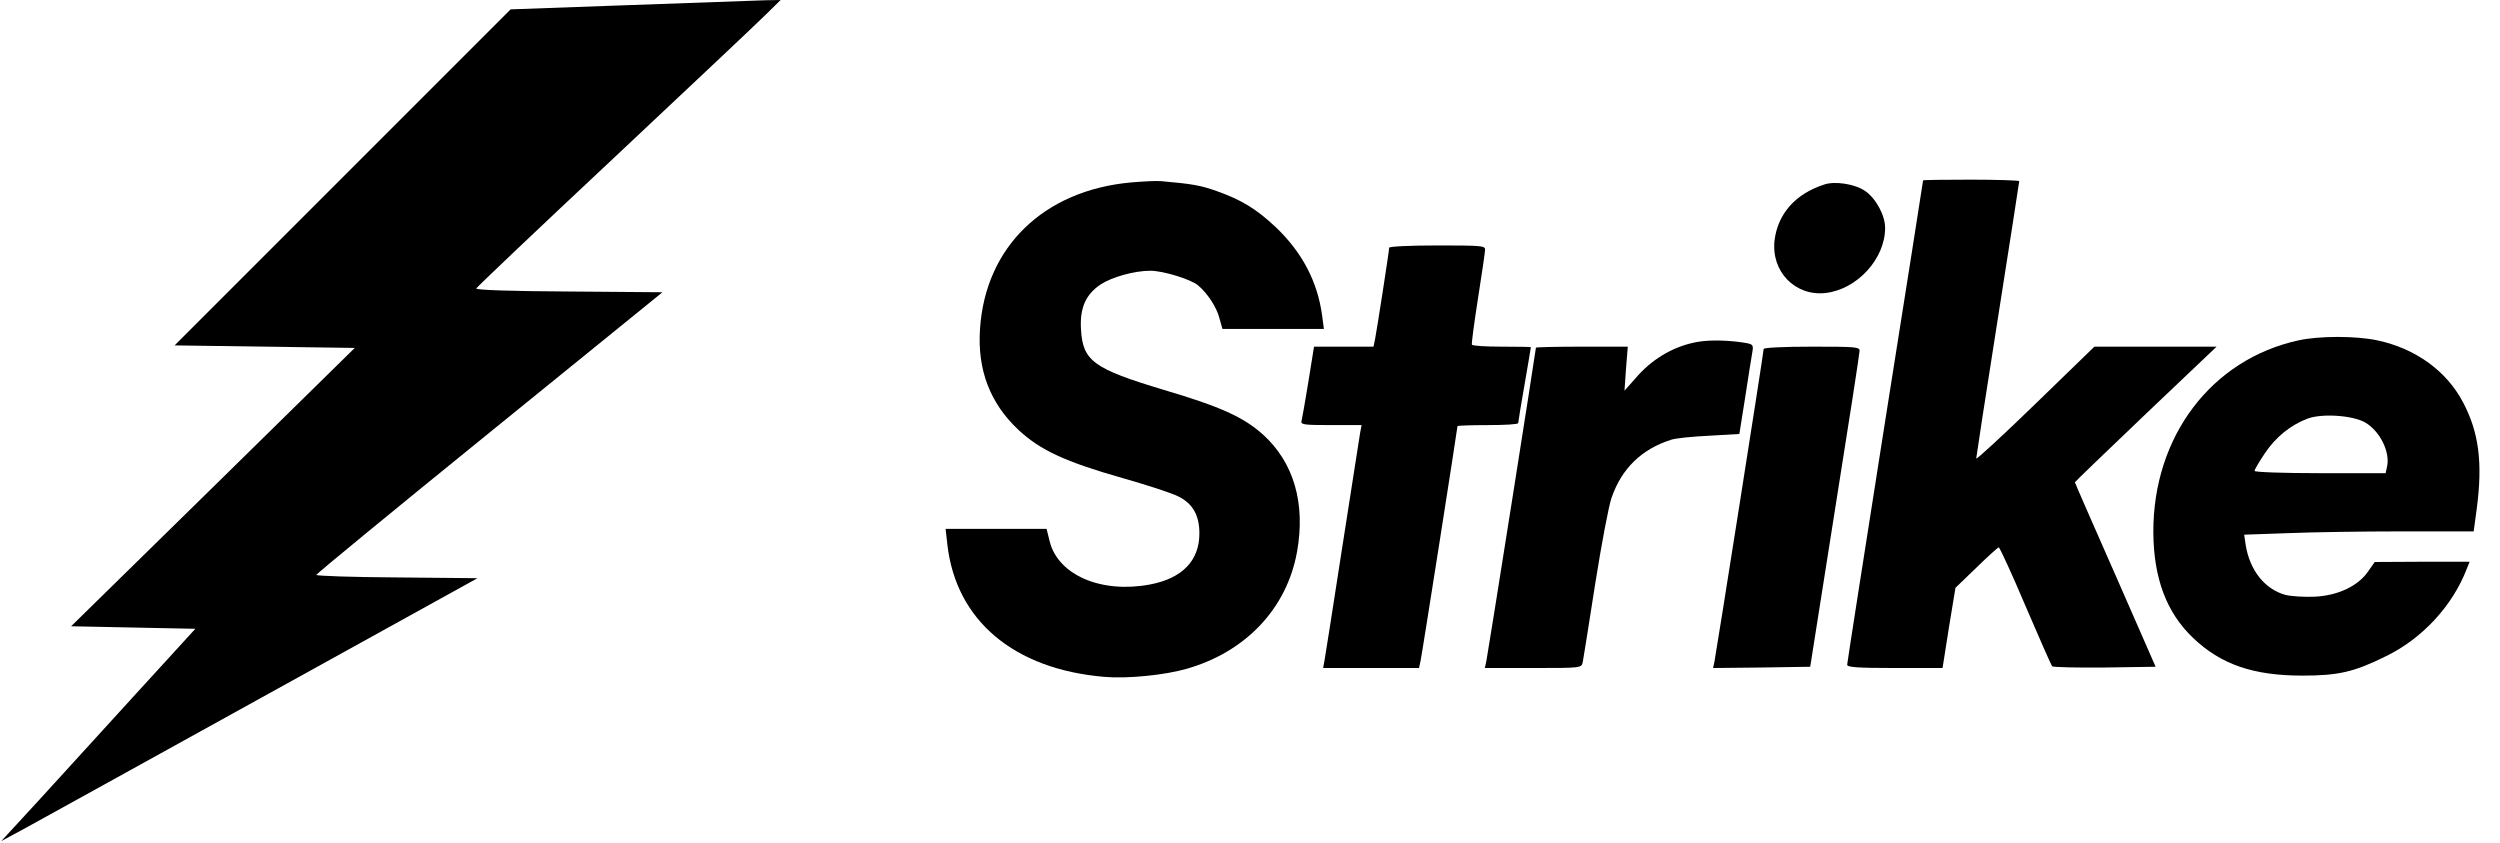 <?xml version="1.0" standalone="no"?>
<!DOCTYPE svg PUBLIC "-//W3C//DTD SVG 20010904//EN"
 "http://www.w3.org/TR/2001/REC-SVG-20010904/DTD/svg10.dtd">
<svg version="1.0" xmlns="http://www.w3.org/2000/svg"
 width="988pt" height="333pt" viewBox="0 0 988 333"
 preserveAspectRatio="xMidYMid meet">

<g transform="translate(0,333) scale(0.1,-0.1)"
fill="#000000" stroke="none">
<path d="M2491 3310 l-473 -17 -664 -664 -664 -664 356 -5 356 -5 -560 -550
-561 -550 246 -5 245 -5 -233 -255 c-128 -140 -300 -329 -383 -420 l-151 -164
91 49 c50 28 474 261 941 520 l850 470 -318 3 c-176 1 -319 6 -319 10 0 4 308
257 684 562 l684 555 -370 3 c-228 1 -368 6 -366 12 2 5 246 237 543 515 297
279 567 533 600 566 l60 59 -60 -1 c-33 -1 -273 -10 -534 -19z"/>
<path d="M4470 2609 c-345 -31 -576 -255 -597 -579 -11 -162 40 -294 152 -399
86 -80 185 -126 410 -190 99 -28 200 -61 224 -74 55 -28 81 -74 81 -145 0
-108 -68 -178 -196 -202 -191 -36 -361 37 -395 168 l-13 52 -199 0 -200 0 7
-62 c34 -300 263 -493 621 -523 89 -8 239 7 325 32 234 67 396 239 436 463 34
191 -13 352 -134 462 -78 70 -169 111 -392 177 -279 84 -321 114 -328 240 -5
84 19 138 78 177 44 29 133 54 196 54 51 0 161 -34 189 -58 37 -31 73 -86 84
-129 l12 -43 200 0 201 0 -7 53 c-18 134 -79 250 -183 349 -77 72 -133 107
-234 143 -62 22 -94 28 -218 39 -19 2 -73 -1 -120 -5z"/>
<path d="M7600 2617 c0 -2 -67 -430 -150 -952 -82 -522 -150 -955 -150 -962 0
-10 41 -13 189 -13 l188 0 25 159 26 158 82 79 c45 44 85 80 89 81 3 1 51
-102 105 -230 55 -128 102 -235 106 -240 3 -4 97 -6 208 -5 l201 3 -159 363
c-88 199 -160 364 -160 366 0 2 126 123 280 270 l280 266 -241 0 -242 0 -233
-226 c-129 -125 -234 -222 -234 -216 0 5 38 253 85 550 47 298 85 543 85 546
0 3 -85 6 -190 6 -104 0 -190 -1 -190 -3z"/>
<path d="M7210 2601 c-115 -37 -184 -116 -197 -221 -14 -123 81 -221 201 -208
125 14 236 135 236 257 0 51 -37 118 -80 147 -40 27 -118 39 -160 25z"/>
<path d="M5490 2351 c0 -12 -49 -328 -56 -363 l-6 -28 -117 0 -118 0 -22 -137
c-12 -76 -25 -146 -27 -155 -5 -16 5 -18 116 -18 l121 0 -6 -32 c-3 -18 -34
-220 -70 -448 -35 -228 -67 -430 -70 -447 l-6 -33 190 0 189 0 6 28 c6 26 146
920 146 928 0 2 54 4 120 4 66 0 120 3 120 8 0 4 11 72 25 152 14 80 25 146
25 148 0 1 -51 2 -114 2 -63 0 -117 3 -119 8 -2 4 9 86 24 182 15 96 28 183
28 193 1 16 -14 17 -189 17 -108 0 -190 -4 -190 -9z"/>
<path d="M9084 1985 c-344 -75 -575 -379 -574 -758 1 -182 52 -318 157 -418
110 -105 238 -149 432 -149 142 0 204 14 331 77 144 70 264 201 319 346 l11
27 -188 0 -187 -1 -26 -37 c-39 -57 -117 -95 -209 -100 -41 -2 -94 1 -118 7
-81 22 -141 97 -157 197 l-6 41 173 6 c95 4 299 7 454 7 l280 0 12 89 c24 181
9 302 -54 421 -65 124 -188 213 -339 245 -85 18 -229 18 -311 0z m262 -324
c60 -34 102 -120 87 -178 l-5 -23 -259 0 c-144 0 -259 4 -259 9 0 5 18 36 41
70 42 63 101 111 167 136 56 22 178 14 228 -14z"/>
<path d="M6710 1979 c-88 -15 -171 -61 -235 -131 l-55 -62 6 87 7 87 -182 0
c-99 0 -181 -2 -181 -4 0 -9 -190 -1212 -196 -1239 l-6 -27 191 0 c190 0 191
0 196 23 2 12 25 151 49 308 25 158 54 312 65 342 40 116 119 192 235 229 17
6 85 13 151 16 l119 7 23 145 c12 80 25 159 28 177 5 28 3 32 -22 37 -63 11
-141 14 -193 5z"/>
<path d="M6970 1951 c0 -14 -189 -1211 -195 -1239 l-5 -22 192 2 192 3 97 615
c54 338 98 623 98 633 1 16 -15 17 -189 17 -111 0 -190 -4 -190 -9z"/>
</g>
</svg>
